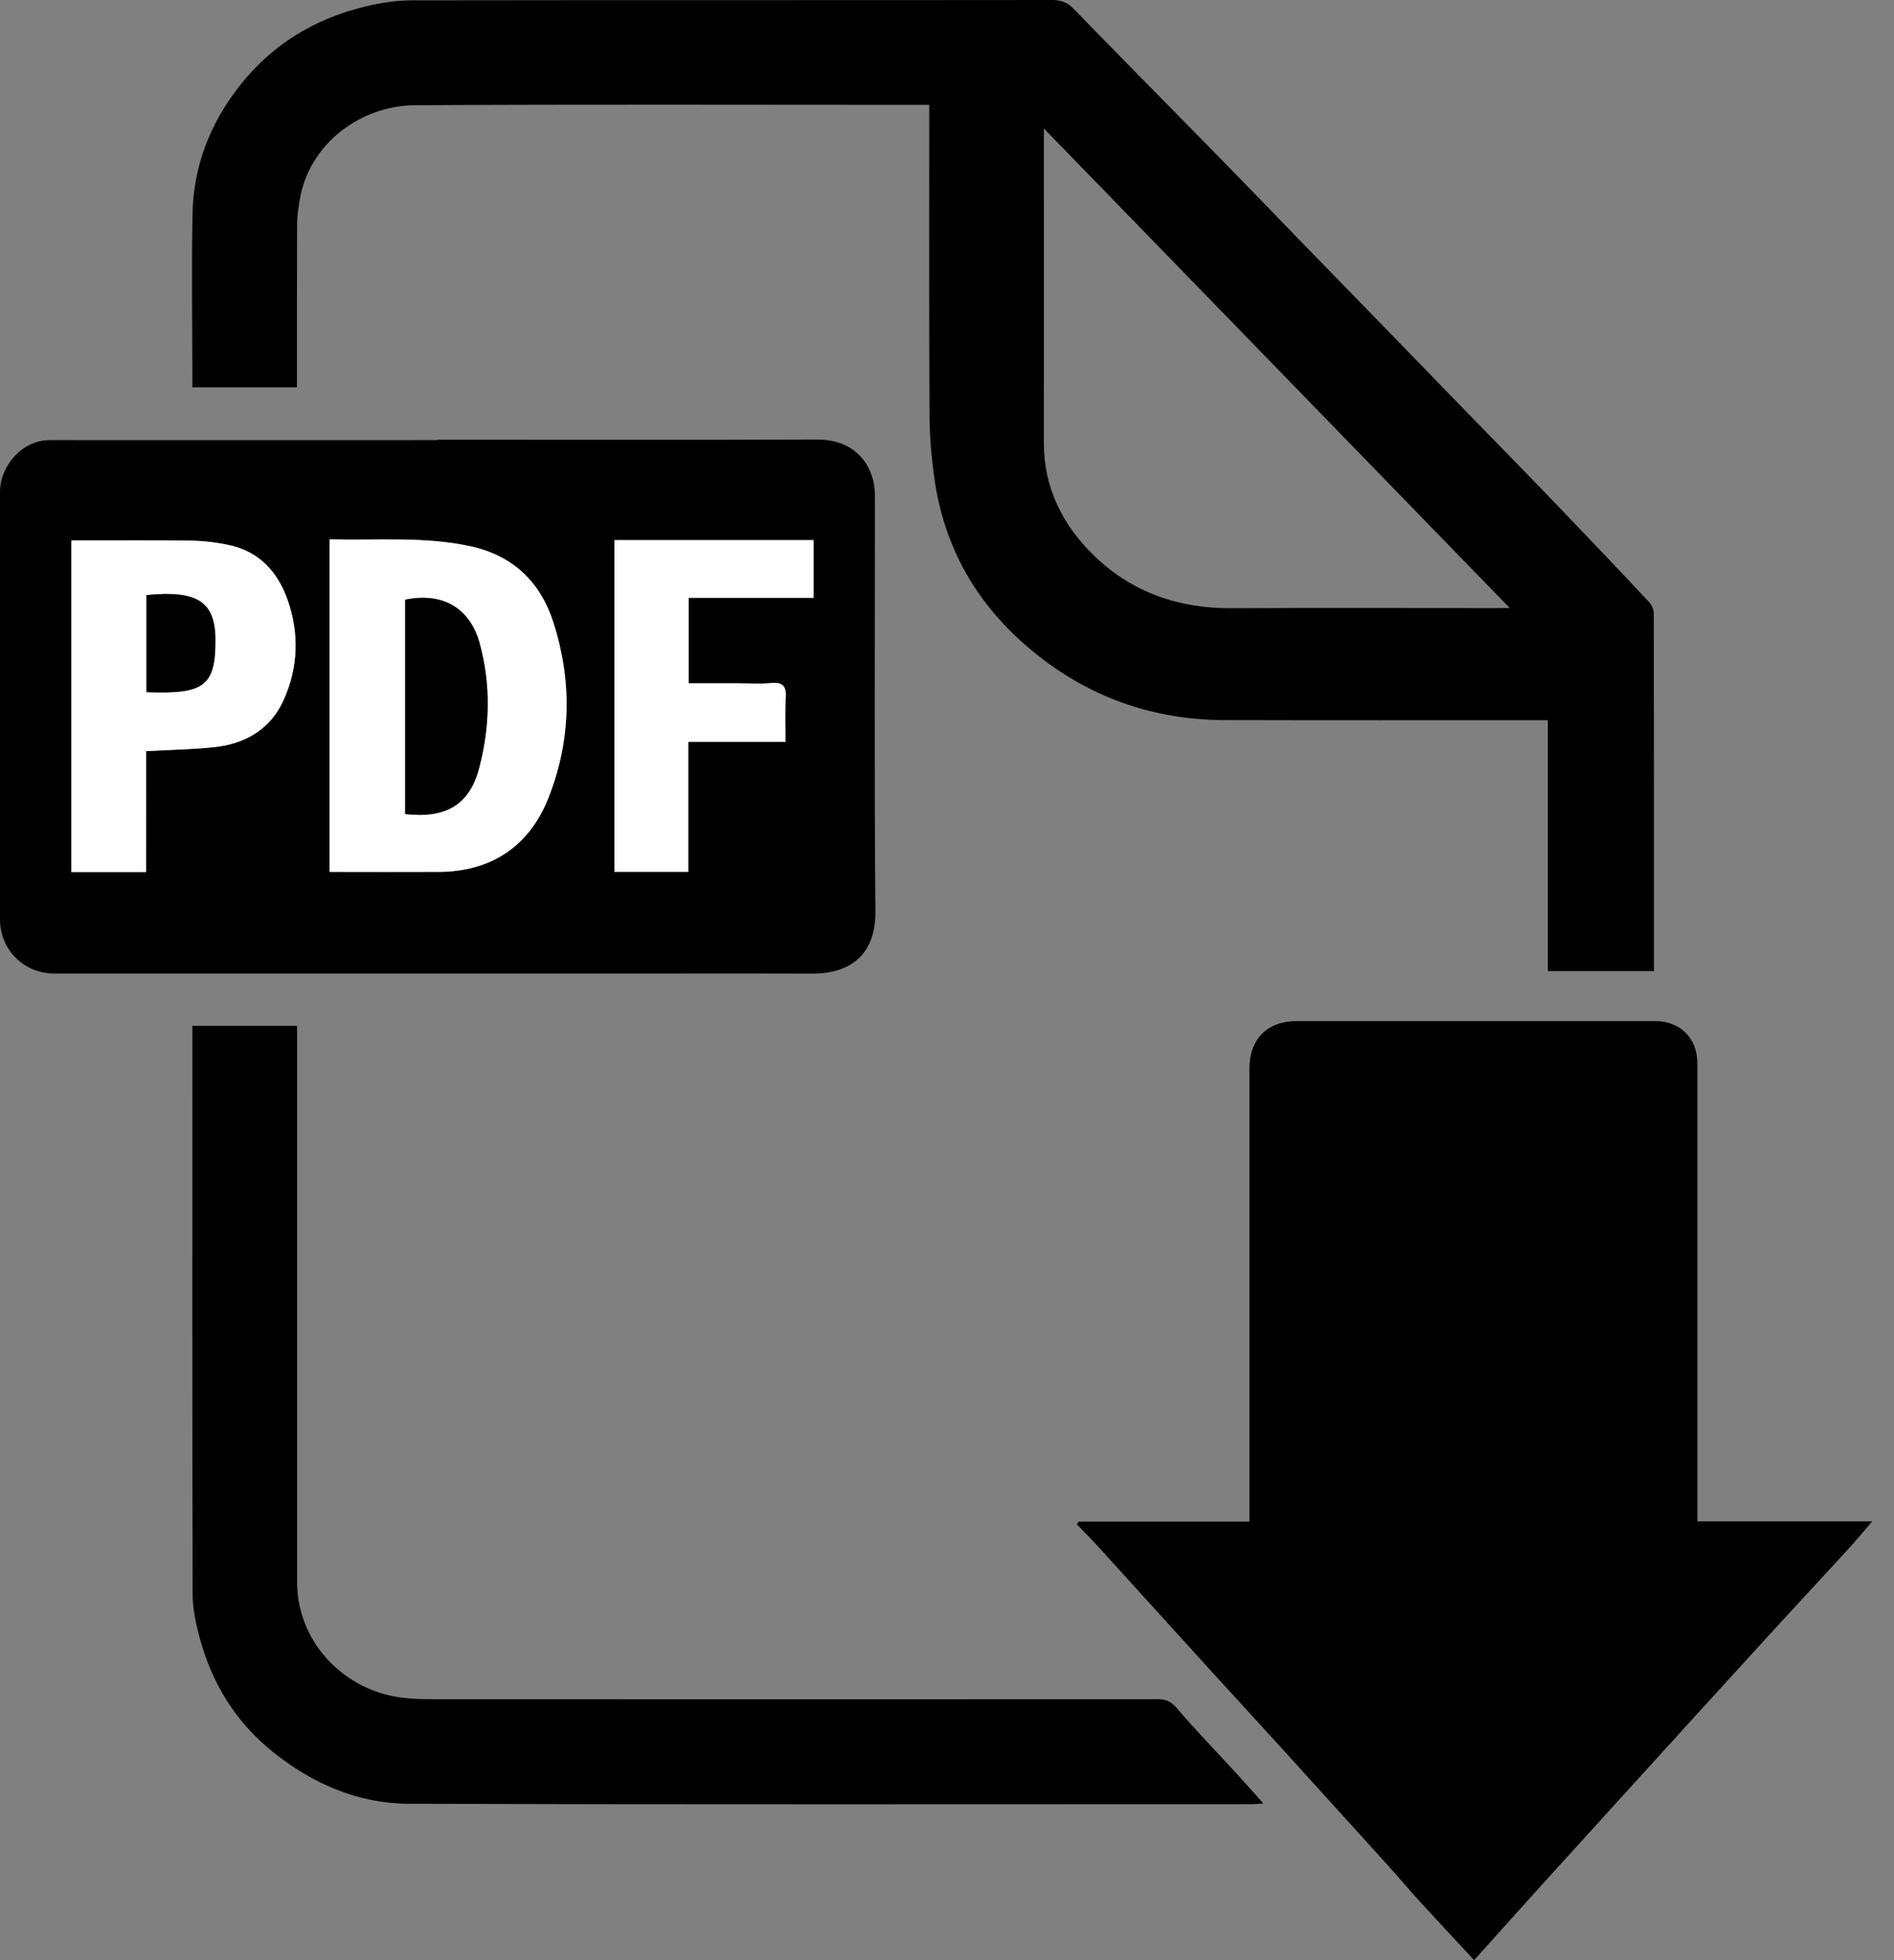 <svg width="29" height="30" viewBox="0 0 29 30" fill="none" xmlns="http://www.w3.org/2000/svg">
<rect x="0" y="0" width="29" height="30" fill="#808080" stroke="none"/>
<path d="M25.99 23.285H28.667C28.528 23.446 28.411 23.587 28.288 23.721C27.849 24.2 27.405 24.676 26.966 25.157C26.323 25.86 25.682 26.566 25.04 27.271C24.544 27.816 24.049 28.361 23.554 28.907C23.227 29.268 22.903 29.631 22.571 30C22.294 29.701 22.021 29.409 21.751 29.115C21.584 28.933 21.426 28.743 21.26 28.56C20.662 27.898 20.062 27.239 19.463 26.579C19.18 26.268 18.893 25.958 18.61 25.647C18.011 24.988 17.412 24.328 16.812 23.668C16.707 23.553 16.596 23.441 16.488 23.329C16.497 23.315 16.508 23.302 16.517 23.288H19.131C19.131 23.208 19.131 23.142 19.131 23.076C19.131 20.835 19.131 18.594 19.131 16.353C19.131 15.903 19.405 15.628 19.852 15.628C21.682 15.628 23.512 15.628 25.343 15.628C25.727 15.628 25.989 15.89 25.989 16.271C25.989 18.537 25.989 20.803 25.989 23.069C25.989 23.131 25.989 23.193 25.989 23.284L25.99 23.285Z" fill="black"/>
<path d="M25.325 14.863H23.7V11.023C23.631 11.023 23.558 11.023 23.486 11.023C21.911 11.023 20.335 11.025 18.76 11.021C17.639 11.019 16.644 10.663 15.782 9.942C14.957 9.254 14.455 8.383 14.306 7.316C14.261 6.995 14.233 6.668 14.232 6.343C14.224 4.848 14.228 3.354 14.228 1.86C14.228 1.786 14.228 1.71 14.228 1.605H14.026C11.467 1.605 8.907 1.596 6.348 1.611C5.532 1.616 4.719 2.194 4.584 3.089C4.568 3.198 4.549 3.308 4.549 3.417C4.546 4.183 4.547 4.949 4.547 5.715V5.928H2.945V5.736C2.945 4.915 2.932 4.092 2.948 3.271C2.962 2.544 3.216 1.893 3.662 1.322C4.159 0.686 4.814 0.286 5.596 0.099C5.826 0.044 6.068 0.006 6.305 0.005C9.574 0 12.843 0.004 16.112 0C16.246 0 16.34 0.034 16.436 0.132C17.176 0.893 17.922 1.647 18.665 2.404C19.078 2.825 19.488 3.251 19.898 3.674C20.347 4.136 20.796 4.597 21.245 5.058C21.657 5.481 22.067 5.905 22.478 6.328C22.911 6.773 23.347 7.217 23.777 7.664C24.27 8.177 24.76 8.692 25.247 9.211C25.289 9.255 25.322 9.327 25.322 9.386C25.326 11.204 25.325 13.023 25.325 14.863ZM23.117 9.306C20.715 6.835 18.354 4.406 15.983 1.966C15.983 2.071 15.983 2.145 15.983 2.22C15.983 3.739 15.985 5.258 15.983 6.778C15.982 7.469 16.273 8.038 16.75 8.503C17.33 9.066 18.047 9.314 18.858 9.309C20.19 9.302 21.523 9.307 22.855 9.307C22.922 9.307 22.989 9.306 23.117 9.306Z" fill="black"/>
<path d="M6.704 6.73C8.641 6.73 10.577 6.735 12.514 6.727C12.958 6.725 13.272 6.959 13.372 7.36C13.39 7.436 13.396 7.518 13.396 7.597C13.397 9.713 13.385 11.831 13.404 13.947C13.41 14.578 13.055 14.903 12.436 14.901C11.309 14.897 10.181 14.901 9.054 14.9C6.314 14.9 3.574 14.9 0.835 14.9C0.366 14.9 0 14.538 0 14.069C0 11.89 0 9.711 0 7.532C0 7.131 0.337 6.735 0.762 6.736C2.743 6.738 4.723 6.736 6.703 6.736L6.704 6.73ZM5.045 8.254V13.345C5.612 13.345 6.165 13.347 6.717 13.345C7.522 13.342 8.107 12.951 8.4 12.205C8.745 11.325 8.759 10.426 8.474 9.532C8.277 8.914 7.861 8.504 7.2 8.361C6.492 8.208 5.779 8.274 5.044 8.255L5.045 8.254ZM2.237 11.496C2.604 11.476 2.94 11.471 3.273 11.436C3.754 11.386 4.141 11.162 4.343 10.713C4.567 10.214 4.585 9.689 4.4 9.172C4.25 8.753 3.971 8.445 3.518 8.345C3.326 8.303 3.127 8.278 2.931 8.275C2.322 8.266 1.714 8.272 1.093 8.272V13.346H2.236L2.237 11.496ZM9.408 8.266V13.344H10.539V11.354H12.028C12.028 11.117 12.017 10.902 12.031 10.687C12.043 10.512 11.996 10.438 11.809 10.455C11.637 10.471 11.461 10.459 11.287 10.459C11.04 10.459 10.794 10.459 10.546 10.459V9.15H12.457V8.267H9.409L9.408 8.266Z" fill="black"/>
<path d="M2.945 15.701H4.549V15.922C4.549 18.686 4.55 21.45 4.549 24.214C4.549 25.102 5.22 25.821 6.058 25.968C6.227 25.997 6.401 26.006 6.573 26.006C10.29 26.008 14.006 26.008 17.724 26.006C17.849 26.006 17.928 26.037 18.016 26.14C18.314 26.488 18.633 26.816 18.943 27.154C19.072 27.295 19.199 27.439 19.345 27.603C19.267 27.607 19.21 27.613 19.152 27.613C14.856 27.613 10.56 27.62 6.264 27.607C5.483 27.604 4.788 27.302 4.176 26.811C3.605 26.352 3.243 25.761 3.056 25.061C2.998 24.844 2.949 24.616 2.949 24.393C2.942 21.561 2.945 18.728 2.945 15.896V15.701Z" fill="black"/>
<path d="M5.045 8.254C5.78 8.273 6.494 8.207 7.201 8.36C7.862 8.503 8.278 8.914 8.475 9.531C8.76 10.424 8.746 11.324 8.4 12.204C8.108 12.95 7.523 13.341 6.718 13.344C6.165 13.347 5.612 13.344 5.046 13.344V8.253L5.045 8.254ZM6.204 12.458C6.825 12.53 7.188 12.318 7.335 11.761C7.502 11.129 7.518 10.487 7.347 9.852C7.199 9.302 6.775 9.059 6.204 9.178V12.458Z" fill="white"/>
<path d="M2.237 11.496L2.236 13.346H1.093V8.272C1.714 8.272 2.322 8.266 2.931 8.275C3.127 8.278 3.326 8.303 3.518 8.345C3.971 8.445 4.25 8.753 4.4 9.172C4.585 9.689 4.567 10.214 4.343 10.713C4.141 11.162 3.753 11.387 3.273 11.436C2.94 11.471 2.604 11.476 2.237 11.496ZM2.243 10.593C3.12 10.625 3.305 10.509 3.298 9.776C3.292 9.195 3 9.033 2.243 9.108V10.593Z" fill="white"/>
<path d="M9.408 8.266L12.456 8.266V9.149H10.545V10.458C10.794 10.458 11.039 10.458 11.286 10.458C11.46 10.458 11.636 10.47 11.808 10.454C11.995 10.437 12.043 10.511 12.031 10.686C12.017 10.901 12.027 11.117 12.027 11.353H10.538V13.343H9.407V8.265L9.408 8.266Z" fill="white"/>
<path d="M6.203 12.459V9.179C6.774 9.06 7.197 9.304 7.346 9.853C7.518 10.488 7.501 11.13 7.334 11.761C7.187 12.318 6.824 12.53 6.203 12.459Z" fill="black"/>
<path d="M2.243 10.593V9.108C3 9.033 3.292 9.195 3.298 9.776C3.305 10.509 3.12 10.625 2.243 10.593Z" fill="black"/>
</svg>
